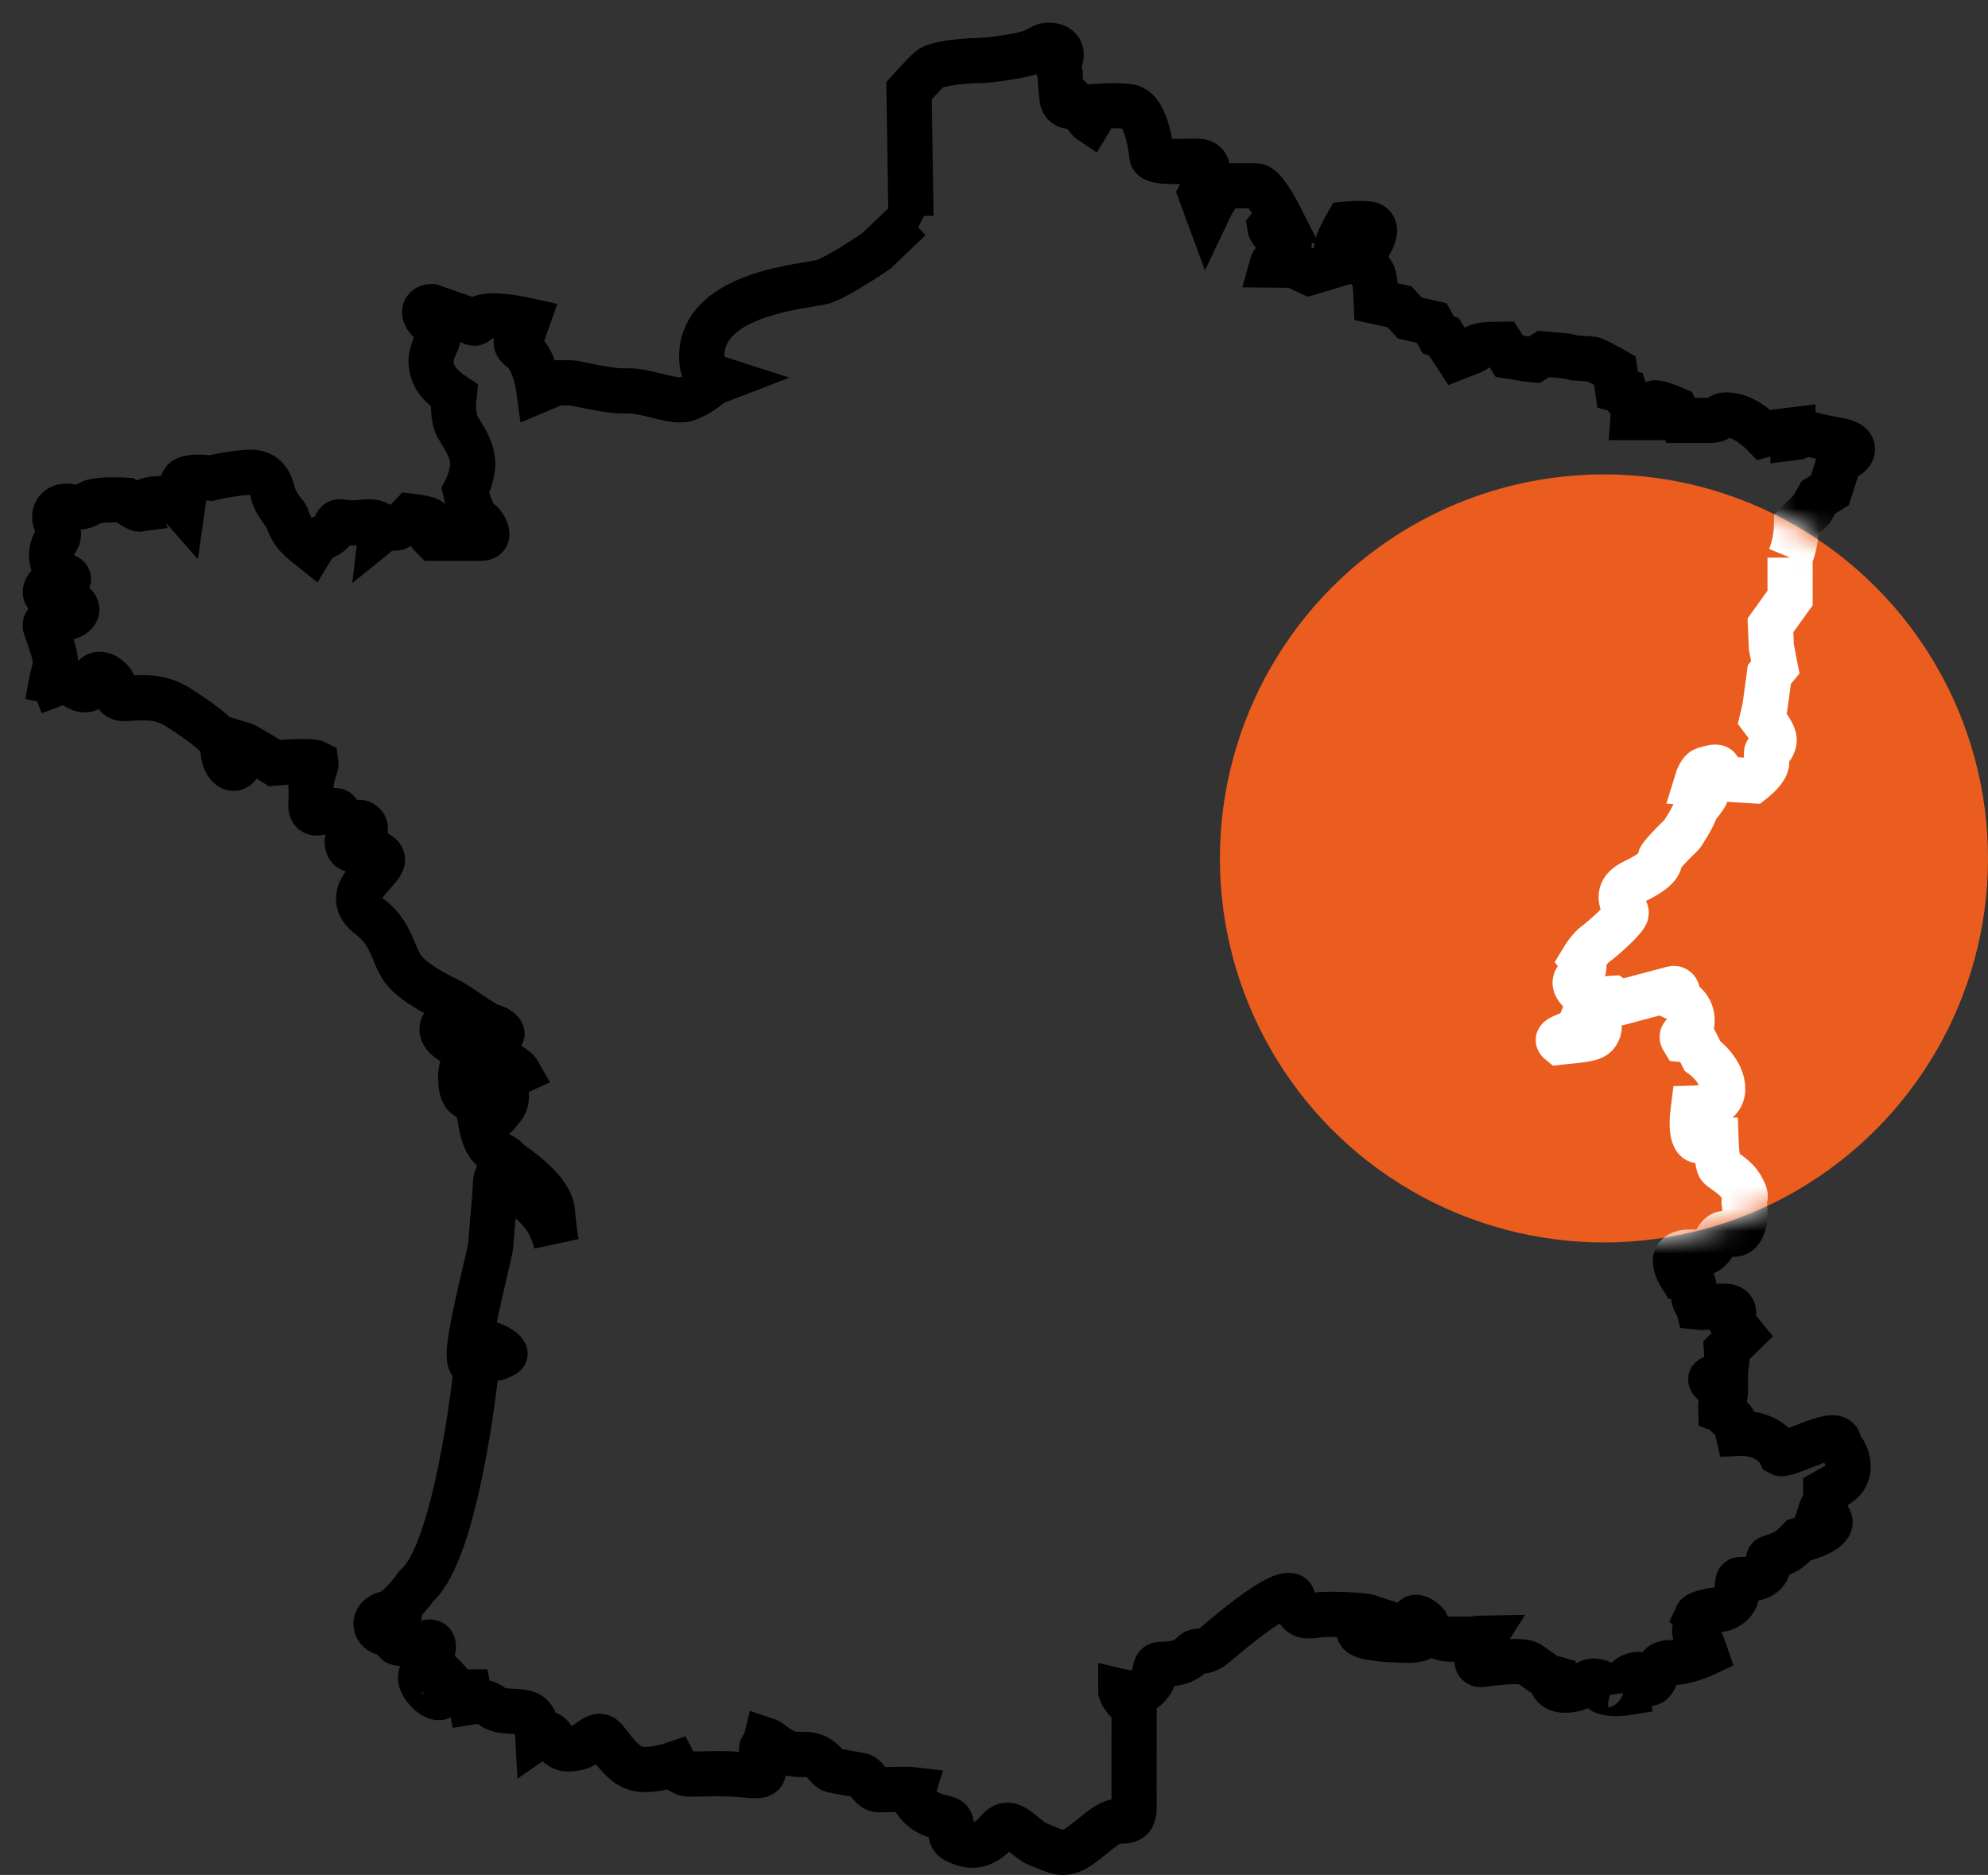 <svg xmlns="http://www.w3.org/2000/svg" xmlns:xlink="http://www.w3.org/1999/xlink" width="88" height="83" viewBox="0 0 88 83"><rect x="0" y="0" width="88" height="83" fill="#333333" stroke="none"/><defs><circle id="a" cx="17" cy="17" r="17"/></defs><g fill="none" fill-rule="evenodd" transform="translate(2 2)"><path stroke="#000" stroke-width="2" d="M77.239,22.684 C77.291,22.558 77.518,21.968 77.528,21.195 L78.197,20.538 L78.492,20.017 L79,19.707 L79.413,18.41 L79.75,18.217 C79.797,18.191 80.029,18.05 79.997,17.847 C79.969,17.668 79.766,17.555 79.34,17.48 C78.375,17.313 78.039,17.184 78.035,17.183 L77.995,17.167 L77.554,17.353 L77.364,17.377 L77.364,17.031 L76.477,17.138 L76.083,17.248 C75.915,17.075 75.333,16.514 74.703,16.398 C74.312,16.327 74.203,16.389 74.082,16.493 C74.014,16.552 73.943,16.612 73.648,16.612 L72.391,16.612 L72.154,16.119 L72.115,16.102 C71.777,15.956 71.345,15.794 71.21,15.841 C71.056,15.892 70.902,16.158 70.858,16.238 L70.816,16.484 L70.288,16.484 L70.323,15.997 L70.017,15.632 L69.923,15.335 L69.604,15.25 L69.482,14.404 L69.433,14.376 C69.114,14.193 68.56,13.887 68.426,13.887 C68.332,13.887 67.903,13.858 67.706,13.845 L67.318,13.757 L66.331,13.668 L65.917,13.926 L65.546,13.888 L64.805,13.766 L64.47,13.237 L64.41,13.237 C63.303,13.237 63.303,13.386 63.305,13.473 C63.29,13.504 63.187,13.56 63.086,13.591 L62.506,13.818 L61.912,12.909 L61.667,12.824 L61.374,12.299 L60.406,12.079 L59.951,11.581 L58.924,11.355 C58.879,10.169 58.755,10.083 58.713,10.054 C58.631,9.997 58.525,9.894 58.473,9.842 L58.473,9.218 L58.585,8.861 C58.662,8.745 58.925,8.318 58.819,8.075 C58.79,8.01 58.726,7.929 58.58,7.915 C58.16,7.87 57.707,7.913 57.688,7.915 L57.631,7.92 L57.602,7.971 C57.501,8.15 57.172,8.749 57.172,8.938 C57.172,9.045 57.087,9.47 57.025,9.755 L55.966,10.07 L55.257,9.742 L54.299,9.732 C54.323,9.644 54.394,9.519 54.592,9.435 C54.889,9.312 55.093,9.036 55.066,8.793 C55.057,8.704 54.996,8.49 54.65,8.435 C54.293,8.376 54.222,8.142 54.208,8.047 L54.436,7.756 L54.736,7.756 L54.649,7.585 C54.439,7.176 53.918,6.224 53.597,6.224 L52.129,6.224 L51.633,7.024 L51.456,7.395 L51.151,6.567 C51.258,6.366 51.589,5.691 51.414,5.346 C51.371,5.26 51.277,5.155 51.078,5.142 C50.904,5.131 50.679,5.138 50.442,5.144 C49.906,5.159 49.008,5.182 48.985,4.904 C48.984,4.883 48.808,2.835 47.978,2.72 C47.351,2.633 46.458,2.716 46.421,2.719 L46.319,2.729 L46.319,2.835 C46.319,3.05 46.284,3.278 46.244,3.343 C46.232,3.335 46.213,3.317 46.186,3.282 C45.853,2.848 45.725,2.717 45.72,2.712 L45.672,2.664 L45.61,2.684 C45.607,2.686 45.34,2.766 45.167,2.649 C45.079,2.59 45.027,2.49 45.009,2.343 C44.928,1.71 44.927,1.28 44.927,1.276 L44.814,0.904 C44.884,0.788 45.029,0.507 44.952,0.282 C44.924,0.199 44.854,0.089 44.678,0.039 C44.356,-0.053 44.2,0.033 44.004,0.141 C43.886,0.206 43.753,0.28 43.542,0.342 C42.955,0.519 41.731,0.685 41.211,0.685 C40.748,0.685 39.454,0.796 39.151,1.058 C38.899,1.277 38.296,1.948 38.27,1.976 L38.239,2.01 L38.325,7.566 L38.553,7.754 L38.279,7.687 L36.8,9.102 C36.783,9.113 35.108,10.263 34.426,10.472 C34.326,10.503 34.12,10.537 33.86,10.58 C32.322,10.834 28.721,11.428 29.089,14.156 C29.097,14.202 29.189,14.564 29.938,14.804 L29.551,14.953 L29.516,14.975 C29.51,14.98 28.967,15.482 28.377,15.665 C28.068,15.763 27.582,15.643 27.067,15.516 C26.614,15.404 26.147,15.288 25.734,15.304 C25.163,15.325 24.36,15.158 23.828,15.047 C23.538,14.986 23.346,14.946 23.252,14.946 L22.631,14.946 L21.855,15.273 C21.802,14.881 21.615,13.866 21.079,13.475 C20.971,13.396 20.843,13.276 20.851,13.155 C20.86,13.031 21.009,12.925 21.066,12.894 L21.105,12.874 L21.35,12.185 L21.223,12.157 C20.781,12.062 19.323,11.785 19.114,12.219 C19.081,12.287 19.048,12.298 19.038,12.301 C18.95,12.329 18.788,12.234 18.645,12.15 C18.533,12.085 18.418,12.017 18.31,11.987 C18.007,11.901 17.146,11.581 17.137,11.578 L17.099,11.571 C17.077,11.571 16.874,11.575 16.811,11.734 C16.743,11.906 16.898,12.095 17.021,12.224 C17.455,12.675 17.463,12.879 17.312,13.192 C17.115,13.603 16.981,13.961 17.182,14.519 C17.35,14.986 17.91,15.387 18.101,15.513 C18.076,15.749 18.024,16.465 18.246,16.875 C18.302,16.978 18.365,17.08 18.428,17.185 C18.645,17.54 18.87,17.908 18.916,18.386 C18.974,18.991 18.623,19.676 18.619,19.683 L18.598,19.723 L18.609,19.767 C18.635,19.878 18.877,20.858 19.218,21.072 C19.394,21.183 19.59,21.521 19.543,21.701 C19.52,21.786 19.43,21.829 19.276,21.829 L17.205,21.829 C17.041,21.67 16.882,21.454 16.898,21.371 C16.901,21.357 16.927,21.346 16.942,21.341 C17.055,21.303 17.108,21.242 17.101,21.159 C17.093,21.08 17.082,20.96 16.244,20.856 L16.19,20.85 L16.152,20.89 C15.906,21.146 15.623,21.373 15.547,21.375 L15.012,21.375 L14.868,21.492 C14.875,21.431 14.87,21.37 14.844,21.314 C14.76,21.135 14.519,21.07 14.107,21.115 C13.533,21.178 13.275,21.131 13.151,21.108 C12.956,21.073 12.91,21.118 12.835,21.317 C12.738,21.57 12.504,21.689 12.278,21.804 L12.205,21.841 C12.016,21.939 11.865,22.157 11.783,22.293 C11.639,22.179 11.364,21.956 11.152,21.735 C10.863,21.433 10.684,20.876 10.683,20.87 L10.661,20.83 C10.656,20.825 10.238,20.324 10.121,19.96 C10.108,19.917 10.094,19.869 10.081,19.82 C9.974,19.431 9.81,18.842 8.952,18.908 C8.164,18.967 7.467,19.134 7.339,19.166 C7.085,19.132 6.352,19.055 6.148,19.267 C5.938,19.484 6.068,20.037 6.113,20.201 L6.076,20.461 C5.9,20.261 5.567,20.035 4.976,20.076 C4.361,20.119 4.221,20.277 4.195,20.516 C4.194,20.524 4.193,20.533 4.194,20.537 C4.108,20.549 3.814,20.371 3.562,20.166 L3.534,20.143 L3.498,20.141 C3.181,20.125 2.128,20.09 1.922,20.306 C1.813,20.419 1.474,20.464 1.273,20.467 C1.165,20.429 0.685,20.288 0.475,20.652 C0.37,20.837 0.438,21.036 0.503,21.228 C0.585,21.466 0.661,21.691 0.481,21.94 C0.28,22.221 0.225,22.587 0.332,22.92 C0.423,23.204 0.617,23.416 0.852,23.486 C0.948,23.515 1.01,23.556 1.024,23.603 C1.035,23.637 1.022,23.679 1.008,23.712 L0.351,23.712 L0.32,23.737 C0.206,23.834 -0.053,24.08 0.016,24.286 C0.076,24.463 0.312,24.463 0.39,24.463 C0.814,24.463 1.267,24.655 1.378,24.882 C1.418,24.962 1.409,25.039 1.351,25.124 C1.208,25.334 0.811,25.385 0.522,25.422 C0.264,25.455 0.094,25.476 0.026,25.59 C-0.002,25.637 -0.008,25.693 0.01,25.748 C0.026,25.799 0.056,25.882 0.093,25.985 C0.216,26.333 0.505,27.147 0.461,27.377 C0.417,27.616 0.338,27.921 0.3,28.068 C0.287,28.117 0.279,28.149 0.278,28.155 L0.387,28.177 L0.389,28.18 L0.428,28.284 C0.709,28.177 1.049,28.128 1.184,28.269 C1.255,28.328 1.619,28.618 1.88,28.513 C1.959,28.481 2.06,28.4 2.091,28.197 C2.109,28.074 2.163,27.916 2.311,27.866 C2.475,27.811 2.699,27.904 2.895,28.109 C3.059,28.28 3.079,28.429 3.097,28.559 C3.126,28.765 3.174,28.923 3.513,28.923 C3.607,28.923 3.716,28.916 3.838,28.907 C4.375,28.871 5.111,28.82 5.857,29.295 C6.473,29.687 7.915,30.606 7.875,31.09 C7.842,31.523 8.039,31.906 8.243,31.991 C8.349,32.034 8.457,32.005 8.53,31.91 L8.729,31.648 L8.716,31.593 C8.649,31.311 8.62,31.005 8.65,30.916 C8.852,30.975 9.651,31.459 10.125,31.762 L10.156,31.782 L10.193,31.779 C10.947,31.707 11.83,31.684 11.988,31.766 C11.998,31.831 11.955,31.961 11.913,32.087 C11.838,32.314 11.745,32.596 11.769,32.929 C11.783,33.107 11.774,33.272 11.767,33.417 C11.755,33.657 11.746,33.831 11.849,33.93 C11.902,33.981 11.974,34 12.063,33.987 C12.116,33.979 12.179,33.967 12.248,33.954 C12.79,33.851 12.922,33.877 12.937,33.918 C13.041,34.185 13.641,34.526 13.912,34.412 C13.964,34.39 14.083,34.454 14.143,34.558 C14.206,34.668 14.149,34.718 14.13,34.734 C14.056,34.799 13.934,34.845 13.817,34.889 C13.634,34.958 13.461,35.024 13.394,35.175 C13.36,35.251 13.36,35.336 13.393,35.427 C13.423,35.513 13.472,35.57 13.536,35.596 C13.648,35.642 13.764,35.582 13.877,35.523 C14.029,35.443 14.128,35.4 14.211,35.476 C14.292,35.548 14.401,35.605 14.516,35.667 C14.696,35.763 14.9,35.872 14.928,36.017 C14.946,36.113 14.892,36.239 14.767,36.391 C14.683,36.493 14.594,36.594 14.506,36.693 C14.161,37.079 13.836,37.443 13.877,37.862 C13.903,38.123 14.069,38.363 14.384,38.596 C15.004,39.055 15.242,39.626 15.452,40.129 C15.571,40.416 15.684,40.687 15.853,40.912 C16.371,41.601 17.823,42.26 17.885,42.289 C17.995,42.337 18.314,42.551 18.622,42.758 C19.341,43.239 19.695,43.466 19.835,43.466 C19.932,43.466 20.212,43.644 20.223,43.753 C20.227,43.788 20.151,43.845 19.976,43.885 C19.385,44.022 19.119,43.832 18.811,43.612 C18.758,43.574 18.706,43.537 18.652,43.501 C18.35,43.298 17.909,43.173 17.695,43.313 C17.599,43.376 17.555,43.483 17.57,43.612 C17.621,44.067 18.548,44.376 18.674,44.376 C18.813,44.376 19.475,44.466 19.69,44.615 C19.745,44.654 19.854,44.718 19.988,44.795 C20.228,44.936 20.847,45.298 20.938,45.458 C20.571,45.627 20.288,45.754 20.288,45.754 L20.165,45.809 L20.239,45.926 C20.257,45.954 20.675,46.629 20.16,47.132 C20.06,47.271 19.935,47.406 19.865,47.453 C19.864,47.443 19.864,47.432 19.864,47.419 L19.864,46.574 C19.952,46.322 20.012,45.886 19.712,45.754 C19.628,45.717 19.531,45.682 19.432,45.647 C19.233,45.578 18.985,45.491 18.945,45.384 C18.883,45.228 18.753,45.075 18.607,45.108 C18.44,45.147 18.376,45.381 18.398,45.867 C18.424,46.449 18.629,46.573 18.875,46.665 C18.989,46.707 19.063,46.736 19.11,46.856 C19.179,47.037 19.211,47.242 19.245,47.459 C19.29,47.744 19.34,48.067 19.483,48.416 C19.663,48.854 19.997,49.043 20.218,49.168 C20.288,49.208 20.383,49.262 20.397,49.289 C20.428,49.353 20.513,49.417 20.754,49.594 C21.287,49.986 22.398,50.801 22.457,51.667 C22.486,52.085 22.552,52.564 22.62,53.004 C22.534,52.693 22.42,52.368 22.249,52.076 C21.984,51.622 21.593,51.276 21.279,50.998 C21.074,50.817 20.88,50.646 20.853,50.548 C20.824,50.438 20.84,50.265 20.855,50.112 C20.876,49.896 20.891,49.739 20.794,49.663 C20.767,49.642 20.709,49.612 20.622,49.647 L20.573,49.668 C20.348,49.757 19.931,49.925 19.931,50.405 C19.931,50.653 19.859,51.48 19.801,52.144 C19.753,52.698 19.724,53.043 19.724,53.132 C19.721,53.201 19.61,53.676 19.493,54.179 C19.205,55.413 18.77,57.278 18.77,57.937 C18.77,58.175 18.796,58.34 18.924,58.374 C19.081,58.417 19.195,58.214 19.398,57.823 C19.464,57.697 19.563,57.506 19.587,57.481 C19.702,57.453 20.283,57.72 20.353,57.911 C20.359,57.925 20.363,57.938 20.317,57.967 C19.951,58.196 19.692,58.149 19.69,58.149 C19.438,58.097 19.381,58.145 19.357,58.166 C19.327,58.192 19.309,58.23 19.311,58.252 C19.299,58.301 19.178,58.547 19.073,58.747 L19.06,58.79 C19.052,58.869 18.216,66.638 16.449,68.192 L16.43,68.212 C16.219,68.516 15.572,69.324 15.129,69.422 C14.758,69.505 14.635,69.725 14.644,69.903 C14.654,70.107 14.828,70.275 15.058,70.3 C15.249,70.323 15.4,70.323 15.505,70.318 C15.478,70.454 15.472,70.592 15.526,70.668 C15.556,70.71 15.602,70.734 15.652,70.734 C15.676,70.734 15.72,70.743 15.779,70.753 C16.02,70.795 16.468,70.873 16.848,70.727 C16.981,70.677 17.082,70.675 17.132,70.724 C17.189,70.779 17.2,70.915 17.159,71.063 C17.083,71.345 16.682,72.018 16.683,72.018 C16.674,72.03 16.461,72.317 16.852,72.774 C17.1,73.065 17.349,73.199 17.516,73.132 C17.562,73.114 17.668,73.052 17.668,72.868 C17.668,72.649 17.718,72.412 17.763,72.342 C17.764,72.343 17.766,72.344 17.767,72.346 C17.961,72.548 18.122,72.838 18.124,72.841 L18.156,72.899 L18.75,72.899 L18.836,73.347 L18.941,73.33 C18.946,73.33 19.436,73.256 19.767,73.524 C20.011,73.722 20.353,73.739 20.684,73.755 C20.908,73.766 21.139,73.778 21.332,73.845 C21.751,73.992 21.795,74.686 21.796,74.693 L21.807,74.895 L21.968,74.783 C21.969,74.782 22.078,74.711 22.208,74.739 C22.307,74.761 22.396,74.837 22.474,74.965 C22.813,75.524 23.188,75.446 23.586,75.364 C23.75,75.33 23.91,75.214 24.064,75.102 C24.4,74.859 24.579,74.769 24.765,74.981 C24.851,75.08 24.937,75.191 25.025,75.304 C25.368,75.744 25.757,76.243 26.323,76.317 C26.885,76.392 27.599,76.174 27.855,76.087 C27.939,76.247 28.146,76.534 28.534,76.534 C28.67,76.534 28.831,76.531 29.011,76.527 C29.431,76.517 29.954,76.505 30.475,76.534 C30.679,76.547 30.858,76.562 31.011,76.575 C31.506,76.617 31.732,76.636 31.787,76.456 C31.809,76.388 31.796,76.285 31.763,76.058 C31.737,75.882 31.669,75.416 31.739,75.349 C31.851,75.279 31.877,75.154 31.895,75.071 C31.898,75.055 31.902,75.035 31.906,75.019 C31.937,75.029 32.008,75.062 32.156,75.172 C32.761,75.622 32.902,75.669 33.671,75.669 C34.153,75.669 34.427,75.968 34.608,76.166 C34.699,76.266 34.765,76.338 34.844,76.359 C34.937,76.383 35.212,76.432 35.503,76.484 C35.749,76.528 36,76.573 36.135,76.602 C36.233,76.622 36.332,76.751 36.427,76.875 C36.553,77.04 36.697,77.228 36.903,77.228 C36.983,77.228 37.115,77.225 37.272,77.221 C37.651,77.212 38.219,77.197 38.439,77.224 C38.399,77.357 38.351,77.607 38.732,77.977 C39.067,78.302 39.423,78.385 39.682,78.446 C39.9,78.497 40.026,78.532 40.076,78.635 C40.128,78.745 40.116,78.852 40.103,78.965 C40.083,79.139 40.056,79.378 40.382,79.515 C40.788,79.684 41.403,79.939 42.163,79.051 C42.545,78.605 42.834,78.807 43.313,79.203 C43.536,79.389 43.767,79.581 44.032,79.677 C44.159,79.723 44.27,79.769 44.372,79.812 C44.621,79.915 44.828,80 45.054,80 C45.285,80 45.537,79.912 45.874,79.662 C46.059,79.525 46.226,79.391 46.382,79.265 C46.851,78.886 47.191,78.613 47.589,78.613 C47.821,78.613 47.976,78.592 48.077,78.485 C48.209,78.346 48.207,78.11 48.202,77.639 C48.201,77.534 48.199,77.416 48.199,77.284 C48.199,76.202 48.202,73.693 48.202,73.693 L48.202,73.641 L48.166,73.607 C48.033,73.48 47.676,73.103 47.614,72.881 C47.614,72.88 47.613,72.878 47.613,72.877 C47.63,72.881 47.648,72.885 47.665,72.888 C47.769,72.911 47.911,72.943 48.09,72.943 C48.598,72.943 48.791,72.69 48.961,72.466 C49.04,72.363 49.071,72.214 49.1,72.07 C49.147,71.842 49.184,71.703 49.303,71.687 C49.37,71.678 49.448,71.675 49.534,71.672 C49.875,71.657 50.342,71.637 50.732,71.267 C50.916,71.091 51,71.091 51.113,71.092 C51.264,71.093 51.447,71.093 51.802,70.795 L51.944,70.675 C53.693,69.201 54.767,68.517 55.135,68.637 C55.185,68.653 55.213,68.686 55.23,68.746 C55.455,69.569 55.745,69.571 56.194,69.507 C56.266,69.497 56.342,69.486 56.424,69.479 C56.933,69.437 58.327,69.48 58.677,69.599 C58.61,69.656 58.532,69.708 58.457,69.758 C58.295,69.866 58.156,69.959 58.134,70.101 C58.126,70.149 58.13,70.222 58.191,70.302 C58.371,70.535 59.555,70.591 60.052,70.604 C60.381,70.625 60.944,70.626 61.029,70.382 C61.09,70.205 60.894,70.055 60.829,70.005 C60.646,69.865 60.577,69.728 60.589,69.654 C60.591,69.638 60.6,69.615 60.638,69.603 C60.711,69.58 60.894,69.61 61.124,69.86 C61.178,69.992 61.452,70.562 62.213,70.562 L63.207,70.562 L63.23,70.559 C63.395,70.523 63.571,70.505 63.669,70.504 C63.546,70.696 63.65,70.818 63.701,70.879 C63.713,70.893 63.733,70.917 63.735,70.926 C63.735,70.926 63.735,70.933 63.725,70.952 C63.69,71.017 63.63,71.1 63.572,71.18 C63.43,71.375 63.345,71.493 63.397,71.603 C63.409,71.628 63.447,71.686 63.539,71.686 C63.577,71.686 63.651,71.676 63.802,71.657 C64.235,71.6 65.385,71.448 65.715,71.668 C65.841,71.752 65.951,71.832 66.051,71.906 C66.279,72.073 66.466,72.209 66.68,72.269 C66.671,72.367 66.679,72.503 66.766,72.619 C66.887,72.782 67.115,72.846 67.444,72.812 C67.801,72.775 68.004,72.653 68.167,72.555 C68.397,72.416 68.535,72.333 69.004,72.542 C69.054,72.565 69.096,72.585 69.129,72.602 C69.125,72.602 69.122,72.603 69.118,72.603 C68.993,72.613 68.894,72.62 68.879,72.728 C68.864,72.834 68.969,72.876 69.009,72.891 C69.363,73.031 69.912,72.945 69.936,72.942 L70.043,72.925 L70.029,72.812 C70.018,72.722 69.996,72.459 70.026,72.338 C70.053,72.276 70.308,72.121 70.513,72.121 C70.515,72.121 70.517,72.121 70.519,72.121 C70.622,72.122 70.639,72.165 70.645,72.179 C70.739,72.408 70.854,72.524 70.985,72.524 C71.099,72.524 71.193,72.437 71.264,72.265 C71.287,72.21 71.306,72.151 71.325,72.091 C71.409,71.828 71.481,71.6 71.948,71.6 C72.628,71.6 73.37,71.258 73.401,71.243 L73.495,71.199 L73.461,71.098 C73.235,70.425 73.098,70.309 73.023,70.289 C73.011,70.247 73.005,70.145 73.038,70.042 C73.052,70 73.084,69.927 73.144,69.907 C73.213,69.882 73.254,69.841 73.268,69.784 C73.29,69.695 73.231,69.628 73.183,69.574 C73.165,69.553 73.13,69.515 73.125,69.511 C73.126,69.509 73.156,69.456 73.386,69.389 C73.667,69.308 73.856,69.283 74.008,69.263 C74.256,69.231 74.42,69.209 74.673,68.973 C74.884,68.779 74.896,68.492 74.906,68.262 C74.918,67.968 74.939,67.92 75.056,67.92 C75.545,67.92 75.895,67.871 76.128,67.628 C76.257,67.493 76.263,67.318 76.268,67.176 C76.275,67.015 76.286,66.979 76.334,66.962 L76.464,66.918 C76.688,66.842 76.92,66.764 77.102,66.649 C77.29,66.531 77.561,66.258 77.639,66.178 L78.072,66.055 C78.278,65.986 78.954,65.737 79.007,65.425 C79.016,65.367 79.015,65.257 78.893,65.158 C78.75,65.042 78.64,64.998 78.56,64.98 C78.637,64.741 78.792,64.495 78.793,64.493 L78.812,64.464 L78.812,64.021 L79.194,63.803 C79.422,63.718 79.843,63.412 79.807,62.863 C79.773,62.375 79.52,62.092 79.384,61.972 C79.408,61.903 79.413,61.824 79.371,61.757 C79.288,61.627 79.092,61.614 78.714,61.718 C78.431,61.796 78.113,61.921 77.805,62.042 C77.446,62.183 76.904,62.395 76.813,62.342 C76.641,61.982 76.053,61.401 74.937,61.451 C74.886,61.227 74.765,60.815 74.558,60.726 C74.473,60.691 74.438,60.64 74.397,60.58 C74.356,60.521 74.31,60.454 74.219,60.422 L74.168,60.404 C74.162,60.26 74.172,60.119 74.195,60.076 C74.356,60.001 74.381,59.682 74.381,59.494 L74.381,59.414 L73.79,59.177 C73.757,59.143 73.72,59.086 73.724,59.058 C73.726,59.047 73.746,59.023 73.809,58.998 C74.245,58.827 74.38,58.6 74.417,58.441 C74.456,58.284 74.435,57.914 74.425,57.767 L75.127,57.08 L74.618,56.458 C74.688,56.35 74.782,56.161 74.722,56.007 C74.694,55.936 74.623,55.848 74.446,55.829 C74.256,55.808 73.975,55.83 73.703,55.852 C73.516,55.866 73.267,55.886 73.168,55.874 C73.153,55.818 73.121,55.768 73.088,55.716 C73.033,55.629 72.971,55.531 72.971,55.381 C72.971,55.312 72.978,55.257 72.984,55.207 C73.011,55.006 73.016,54.862 72.791,54.457 L72.754,54.391 L72.376,54.436 C72.265,54.257 72.087,53.887 72.2,53.663 C72.304,53.457 72.64,53.416 72.908,53.421 C72.973,53.463 73.122,53.539 73.316,53.504 C73.551,53.459 73.765,53.266 73.952,52.93 C74.162,52.547 74.344,52.58 74.552,52.618 C74.728,52.649 74.968,52.692 75.115,52.358 C75.301,51.938 75.252,51.587 75.22,51.355 C75.209,51.279 75.198,51.2 75.206,51.168 C75.213,51.14 75.22,51.12 75.227,51.101 C75.282,50.953 75.269,50.868 75.069,50.517 C74.898,50.221 74.59,50.004 74.365,49.845 C74.251,49.765 74.144,49.69 74.109,49.641 C74.045,49.553 73.985,49.022 73.966,48.582 L73.962,48.47 L73.356,48.47 L73.309,48.481 C73.305,48.483 73.191,48.535 73.094,48.458 C72.984,48.371 72.824,48.073 72.956,47.058 C73.187,47.052 73.754,47.006 74.056,46.7 C74.189,46.566 74.256,46.4 74.256,46.206 C74.256,45.439 73.507,44.85 73.359,44.741 L73.014,44.061 L72.503,44.016 C72.48,43.979 72.453,43.922 72.466,43.875 C72.484,43.811 72.577,43.752 72.723,43.711 L72.77,43.698 L72.793,43.653 C72.801,43.637 72.994,43.248 72.845,42.833 C72.749,42.566 72.537,42.354 72.214,42.203 C72.272,42.015 72.272,41.884 72.213,41.813 C72.173,41.765 72.113,41.747 72.045,41.764 C71.895,41.804 69.987,42.31 69.652,42.4 L69.372,42.191 L69.332,42.193 C68.564,42.245 68.564,42.412 68.564,42.484 C68.564,42.542 68.59,42.632 68.641,42.815 C68.704,43.034 68.82,43.443 68.779,43.557 C68.703,43.766 68.639,43.898 68.32,43.972 C68.002,44.045 67.233,44.121 67.049,44.138 C67.012,44.108 66.975,44.064 66.978,44.037 C66.98,44.013 67.026,43.955 67.183,43.891 C67.726,43.673 68.059,43.457 68.073,43.448 L68.134,43.409 L68.086,43.019 L68.273,42.55 C68.305,42.514 68.355,42.439 68.347,42.335 C68.337,42.208 68.243,42.093 68.075,41.995 C67.982,41.933 67.739,41.726 67.723,41.523 C67.716,41.435 67.754,41.352 67.84,41.271 C68.037,41.083 68.129,40.901 68.115,40.728 C68.107,40.634 68.069,40.564 68.031,40.516 C68.131,40.349 68.384,39.955 68.656,39.767 C68.87,39.616 69.988,38.654 69.988,38.415 C69.988,38.363 69.963,38.313 69.921,38.229 C69.84,38.066 69.704,37.793 69.789,37.533 C69.851,37.344 70.022,37.181 70.298,37.047 C71.389,36.521 71.48,36.236 71.479,36.004 C71.513,35.889 72.003,35.368 72.438,34.951 L72.453,34.933 C72.471,34.908 72.877,34.312 73.047,33.87 C73.092,33.753 73.196,33.619 73.297,33.49 C73.462,33.277 73.618,33.076 73.546,32.893 C73.482,32.73 73.273,32.688 73.12,32.671 C73.106,32.67 73.093,32.668 73.08,32.667 C73.155,32.418 73.292,32.118 73.429,32.077 L73.508,32.053 C73.681,32 73.943,31.919 74.036,31.984 C74.045,31.99 74.067,32.006 74.074,32.066 C74.117,32.42 74.554,32.514 74.799,32.514 C74.8,32.514 74.8,32.514 74.8,32.514 L75.587,32.561 L75.62,32.535 C75.718,32.456 76.203,32.052 76.203,31.749 C76.203,31.695 76.201,31.639 76.199,31.583 C76.196,31.472 76.19,31.286 76.21,31.254 C76.389,31.19 76.535,30.965 76.535,30.753 C76.535,30.552 76.308,30.227 76.262,30.162 L76.006,29.818 L76.12,29.342 L76.322,27.86 L76.584,27.541 L76.41,26.637 L76.37,25.682 L77.239,24.472 L77.239,22.684"/><g transform="translate(52 19)"><mask id="b" fill="#fff"><use xlink:href="#a"/></mask><use xlink:href="#a" fill="#EB5D1E"/><path stroke="#FFF" stroke-width="2" d="M25.239,3.684 C25.291,3.558 25.518,2.968 25.528,2.195 L26.197,1.538 L26.492,1.017 L27,0.707 L27.413,-0.59 L27.75,-0.783 C27.797,-0.809 28.029,-0.95 27.997,-1.153 C27.969,-1.332 27.766,-1.445 27.34,-1.52 C26.375,-1.687 26.039,-1.816 26.035,-1.817 L25.995,-1.833 L25.554,-1.647 L25.364,-1.623 L25.364,-1.969 L24.477,-1.862 L24.083,-1.752 C23.915,-1.925 23.333,-2.486 22.703,-2.602 C22.312,-2.673 22.203,-2.611 22.082,-2.507 C22.014,-2.448 21.943,-2.388 21.648,-2.388 L20.391,-2.388 L20.154,-2.881 L20.115,-2.898 C19.777,-3.044 19.345,-3.206 19.21,-3.159 C19.056,-3.108 18.902,-2.842 18.858,-2.762 L18.816,-2.516 L18.288,-2.516 L18.323,-3.003 L18.017,-3.368 L17.923,-3.665 L17.604,-3.75 L17.482,-4.596 L17.433,-4.624 C17.114,-4.807 16.56,-5.113 16.426,-5.113 C16.332,-5.113 15.903,-5.142 15.706,-5.155 L15.318,-5.243 L14.331,-5.332 L13.917,-5.074 L13.546,-5.112 L12.805,-5.234 L12.47,-5.763 L12.41,-5.763 C11.303,-5.763 11.303,-5.614 11.305,-5.527 C11.29,-5.496 11.187,-5.44 11.086,-5.409 L10.506,-5.182 L9.912,-6.091 L9.667,-6.176 L9.374,-6.701 L8.406,-6.921 L7.951,-7.419 L6.924,-7.645 C6.879,-8.831 6.755,-8.917 6.713,-8.946 C6.631,-9.003 6.525,-9.106 6.473,-9.158 L6.473,-9.782 L6.585,-10.139 C6.662,-10.255 6.925,-10.682 6.819,-10.925 C6.79,-10.99 6.726,-11.071 6.58,-11.085 C6.16,-11.13 5.707,-11.087 5.688,-11.085 L5.631,-11.08 L5.602,-11.029 C5.501,-10.85 5.172,-10.251 5.172,-10.062 C5.172,-9.955 5.087,-9.53 5.025,-9.245 L3.966,-8.93 L3.257,-9.258 L2.299,-9.268 C2.323,-9.356 2.394,-9.481 2.592,-9.565 C2.889,-9.688 3.093,-9.964 3.066,-10.207 C3.057,-10.296 2.996,-10.51 2.65,-10.565 C2.293,-10.624 2.222,-10.858 2.208,-10.953 L2.436,-11.244 L2.736,-11.244 L2.649,-11.415 C2.439,-11.824 1.918,-12.776 1.597,-12.776 L0.129,-12.776 L-0.367,-11.976 L-0.544,-11.605 L-0.849,-12.433 C-0.742,-12.634 -0.411,-13.309 -0.586,-13.654 C-0.629,-13.74 -0.723,-13.845 -0.922,-13.858 C-1.096,-13.869 -1.321,-13.862 -1.558,-13.856 C-2.094,-13.841 -2.992,-13.818 -3.015,-14.096 C-3.016,-14.117 -3.192,-16.165 -4.022,-16.28 C-4.649,-16.367 -5.542,-16.284 -5.579,-16.281 L-5.681,-16.271 L-5.681,-16.165 C-5.681,-15.95 -5.716,-15.722 -5.756,-15.657 C-5.768,-15.665 -5.787,-15.683 -5.814,-15.718 C-6.147,-16.152 -6.275,-16.283 -6.28,-16.288 L-6.328,-16.336 L-6.39,-16.316 C-6.393,-16.314 -6.66,-16.234 -6.833,-16.351 C-6.921,-16.41 -6.973,-16.51 -6.991,-16.657 C-7.072,-17.29 -7.073,-17.72 -7.073,-17.724 L-7.186,-18.096 C-7.116,-18.212 -6.971,-18.493 -7.048,-18.718 C-7.076,-18.801 -7.146,-18.911 -7.322,-18.961 C-7.644,-19.053 -7.8,-18.967 -7.996,-18.859 C-8.114,-18.794 -8.247,-18.72 -8.458,-18.658 C-9.045,-18.481 -10.269,-18.315 -10.789,-18.315 C-11.252,-18.315 -12.546,-18.204 -12.849,-17.942 C-13.101,-17.723 -13.704,-17.052 -13.73,-17.024 L-13.761,-16.99 L-13.675,-11.434 L-13.447,-11.246 L-13.721,-11.313 L-15.2,-9.898 C-15.217,-9.887 -16.892,-8.737 -17.574,-8.528 C-17.674,-8.497 -17.88,-8.463 -18.14,-8.42 C-19.678,-8.166 -23.279,-7.572 -22.911,-4.844 C-22.903,-4.798 -22.811,-4.436 -22.062,-4.196 L-22.449,-4.047 L-22.484,-4.025 C-22.49,-4.02 -23.033,-3.518 -23.623,-3.335 C-23.932,-3.237 -24.418,-3.357 -24.933,-3.484 C-25.386,-3.596 -25.853,-3.712 -26.266,-3.696 C-26.837,-3.675 -27.64,-3.842 -28.172,-3.953 C-28.462,-4.014 -28.654,-4.054 -28.748,-4.054 L-29.369,-4.054 L-30.145,-3.727 C-30.198,-4.119 -30.385,-5.134 -30.921,-5.525 C-31.029,-5.604 -31.157,-5.724 -31.149,-5.845 C-31.14,-5.969 -30.991,-6.075 -30.934,-6.106 L-30.895,-6.126 L-30.65,-6.815 L-30.777,-6.843 C-31.219,-6.938 -32.677,-7.215 -32.886,-6.781 C-32.919,-6.713 -32.952,-6.702 -32.962,-6.699 C-33.05,-6.671 -33.212,-6.766 -33.355,-6.85 C-33.467,-6.915 -33.582,-6.983 -33.69,-7.013 C-33.993,-7.099 -34.854,-7.419 -34.863,-7.422 L-34.901,-7.429 C-34.923,-7.429 -35.126,-7.425 -35.189,-7.266 C-35.257,-7.094 -35.102,-6.905 -34.979,-6.776 C-34.545,-6.325 -34.537,-6.121 -34.688,-5.808 C-34.885,-5.397 -35.019,-5.039 -34.818,-4.481 C-34.65,-4.014 -34.09,-3.613 -33.899,-3.487 C-33.924,-3.251 -33.976,-2.535 -33.754,-2.125 C-33.698,-2.022 -33.635,-1.92 -33.572,-1.815 C-33.355,-1.46 -33.13,-1.092 -33.084,-0.614 C-33.026,-0.009 -33.377,0.676 -33.381,0.683 L-33.402,0.723 L-33.391,0.767 C-33.365,0.878 -33.123,1.858 -32.782,2.072 C-32.606,2.183 -32.41,2.521 -32.457,2.701 C-32.48,2.786 -32.57,2.829 -32.724,2.829 L-34.795,2.829 C-34.959,2.67 -35.118,2.454 -35.102,2.371 C-35.099,2.357 -35.073,2.346 -35.058,2.341 C-34.945,2.303 -34.892,2.242 -34.899,2.159 C-34.907,2.08 -34.918,1.96 -35.756,1.856 L-35.81,1.85 L-35.848,1.89 C-36.094,2.146 -36.377,2.373 -36.453,2.375 L-36.988,2.375 L-37.132,2.492 C-37.125,2.431 -37.13,2.37 -37.156,2.314 C-37.24,2.135 -37.481,2.07 -37.893,2.115 C-38.467,2.178 -38.725,2.131 -38.849,2.108 C-39.044,2.073 -39.09,2.118 -39.165,2.317 C-39.262,2.57 -39.496,2.689 -39.722,2.804 L-39.795,2.841 C-39.984,2.939 -40.135,3.157 -40.217,3.293 C-40.361,3.179 -40.636,2.956 -40.848,2.735 C-41.137,2.433 -41.316,1.876 -41.317,1.87 L-41.339,1.83 C-41.344,1.825 -41.762,1.324 -41.879,0.96 C-41.892,0.917 -41.906,0.869 -41.919,0.82 C-42.026,0.431 -42.19,-0.158 -43.048,-0.092 C-43.836,-0.033 -44.533,0.134 -44.661,0.166 C-44.915,0.132 -45.648,0.055 -45.852,0.267 C-46.062,0.484 -45.932,1.037 -45.887,1.201 L-45.924,1.461 C-46.1,1.261 -46.433,1.035 -47.024,1.076 C-47.639,1.119 -47.779,1.277 -47.805,1.516 C-47.806,1.524 -47.807,1.533 -47.806,1.537 C-47.892,1.549 -48.186,1.371 -48.438,1.166 L-48.466,1.143 L-48.502,1.141 C-48.819,1.125 -49.872,1.09 -50.078,1.306 C-50.187,1.419 -50.526,1.464 -50.727,1.467 C-50.835,1.429 -51.315,1.288 -51.525,1.652 C-51.63,1.837 -51.562,2.036 -51.497,2.228 C-51.415,2.466 -51.339,2.691 -51.519,2.94 C-51.72,3.221 -51.775,3.587 -51.668,3.92 C-51.577,4.204 -51.383,4.416 -51.148,4.486 C-51.052,4.515 -50.99,4.556 -50.976,4.603 C-50.965,4.637 -50.978,4.679 -50.992,4.712 L-51.649,4.712 L-51.68,4.737 C-51.794,4.834 -52.053,5.08 -51.984,5.286 C-51.924,5.463 -51.688,5.463 -51.61,5.463 C-51.186,5.463 -50.733,5.655 -50.622,5.882 C-50.582,5.962 -50.591,6.039 -50.649,6.124 C-50.792,6.334 -51.189,6.385 -51.478,6.422 C-51.736,6.455 -51.906,6.476 -51.974,6.59 C-52.002,6.637 -52.008,6.693 -51.99,6.748 C-51.974,6.799 -51.944,6.882 -51.907,6.985 C-51.784,7.333 -51.495,8.147 -51.539,8.377 C-51.583,8.616 -51.662,8.921 -51.7,9.068 C-51.713,9.117 -51.721,9.149 -51.722,9.155 L-51.613,9.177 L-51.611,9.18 L-51.572,9.284 C-51.291,9.177 -50.951,9.128 -50.816,9.269 C-50.745,9.328 -50.381,9.618 -50.12,9.513 C-50.041,9.481 -49.94,9.4 -49.909,9.197 C-49.891,9.074 -49.837,8.916 -49.689,8.866 C-49.525,8.811 -49.301,8.904 -49.105,9.109 C-48.941,9.28 -48.921,9.429 -48.903,9.559 C-48.874,9.765 -48.826,9.923 -48.487,9.923 C-48.393,9.923 -48.284,9.916 -48.162,9.907 C-47.625,9.871 -46.889,9.82 -46.143,10.295 C-45.527,10.687 -44.085,11.606 -44.125,12.09 C-44.158,12.523 -43.961,12.906 -43.757,12.991 C-43.651,13.034 -43.543,13.005 -43.47,12.91 L-43.271,12.648 L-43.284,12.593 C-43.351,12.311 -43.38,12.005 -43.35,11.916 C-43.148,11.975 -42.349,12.459 -41.875,12.762 L-41.844,12.782 L-41.807,12.779 C-41.053,12.707 -40.17,12.684 -40.012,12.766 C-40.002,12.831 -40.045,12.961 -40.087,13.087 C-40.162,13.314 -40.255,13.596 -40.231,13.929 C-40.217,14.107 -40.226,14.272 -40.233,14.417 C-40.245,14.657 -40.254,14.831 -40.151,14.93 C-40.098,14.981 -40.026,15 -39.937,14.987 C-39.884,14.979 -39.821,14.967 -39.752,14.954 C-39.21,14.851 -39.078,14.877 -39.063,14.918 C-38.959,15.185 -38.359,15.526 -38.088,15.412 C-38.036,15.39 -37.917,15.454 -37.857,15.558 C-37.794,15.668 -37.851,15.718 -37.87,15.734 C-37.944,15.799 -38.066,15.845 -38.183,15.889 C-38.366,15.958 -38.539,16.024 -38.606,16.175 C-38.64,16.251 -38.64,16.336 -38.607,16.427 C-38.577,16.513 -38.528,16.57 -38.464,16.596 C-38.352,16.642 -38.236,16.582 -38.123,16.523 C-37.971,16.443 -37.872,16.4 -37.789,16.476 C-37.708,16.548 -37.599,16.605 -37.484,16.667 C-37.304,16.763 -37.1,16.872 -37.072,17.017 C-37.054,17.113 -37.108,17.239 -37.233,17.391 C-37.317,17.493 -37.406,17.594 -37.494,17.693 C-37.839,18.079 -38.164,18.443 -38.123,18.862 C-38.097,19.123 -37.931,19.363 -37.616,19.596 C-36.996,20.055 -36.758,20.626 -36.548,21.129 C-36.429,21.416 -36.316,21.687 -36.147,21.912 C-35.629,22.601 -34.177,23.26 -34.115,23.289 C-34.005,23.337 -33.686,23.551 -33.378,23.758 C-32.659,24.239 -32.305,24.466 -32.165,24.466 C-32.068,24.466 -31.788,24.644 -31.777,24.753 C-31.773,24.788 -31.849,24.845 -32.024,24.885 C-32.615,25.022 -32.881,24.832 -33.189,24.612 C-33.242,24.574 -33.294,24.537 -33.348,24.501 C-33.65,24.298 -34.091,24.173 -34.305,24.313 C-34.401,24.376 -34.445,24.483 -34.43,24.612 C-34.379,25.067 -33.452,25.376 -33.326,25.376 C-33.187,25.376 -32.525,25.466 -32.31,25.615 C-32.255,25.654 -32.146,25.718 -32.012,25.795 C-31.772,25.936 -31.153,26.298 -31.062,26.458 C-31.429,26.627 -31.712,26.754 -31.712,26.754 L-31.835,26.809 L-31.761,26.926 C-31.743,26.954 -31.325,27.629 -31.84,28.132 C-31.94,28.271 -32.065,28.406 -32.135,28.453 C-32.136,28.443 -32.136,28.432 -32.136,28.419 L-32.136,27.574 C-32.048,27.322 -31.988,26.886 -32.288,26.754 C-32.372,26.717 -32.469,26.682 -32.568,26.647 C-32.767,26.578 -33.015,26.491 -33.055,26.384 C-33.117,26.228 -33.247,26.075 -33.393,26.108 C-33.56,26.147 -33.624,26.381 -33.602,26.867 C-33.576,27.449 -33.371,27.573 -33.125,27.665 C-33.011,27.707 -32.937,27.736 -32.89,27.856 C-32.821,28.037 -32.789,28.242 -32.755,28.459 C-32.71,28.744 -32.66,29.067 -32.517,29.416 C-32.337,29.854 -32.003,30.043 -31.782,30.168 C-31.712,30.208 -31.617,30.262 -31.603,30.289 C-31.572,30.353 -31.487,30.417 -31.246,30.594 C-30.713,30.986 -29.602,31.801 -29.543,32.667 C-29.514,33.085 -29.448,33.564 -29.38,34.004 C-29.466,33.693 -29.58,33.368 -29.751,33.076 C-30.016,32.622 -30.407,32.276 -30.721,31.998 C-30.926,31.817 -31.12,31.646 -31.147,31.548 C-31.176,31.438 -31.16,31.265 -31.145,31.112 C-31.124,30.896 -31.109,30.739 -31.206,30.663 C-31.233,30.642 -31.291,30.612 -31.378,30.647 L-31.427,30.668 C-31.652,30.757 -32.069,30.925 -32.069,31.405 C-32.069,31.653 -32.141,32.48 -32.199,33.144 C-32.247,33.698 -32.276,34.043 -32.276,34.132 C-32.279,34.201 -32.39,34.676 -32.507,35.179 C-32.795,36.413 -33.23,38.278 -33.23,38.937 C-33.23,39.175 -33.204,39.34 -33.076,39.374 C-32.919,39.417 -32.805,39.214 -32.602,38.823 C-32.536,38.697 -32.437,38.506 -32.413,38.481 C-32.298,38.453 -31.717,38.72 -31.647,38.911 C-31.641,38.925 -31.637,38.938 -31.683,38.967 C-32.049,39.196 -32.308,39.149 -32.31,39.149 C-32.562,39.097 -32.619,39.145 -32.643,39.166 C-32.673,39.192 -32.691,39.23 -32.689,39.252 C-32.701,39.301 -32.822,39.547 -32.927,39.747 L-32.94,39.79 C-32.948,39.869 -33.784,47.638 -35.551,49.192 L-35.57,49.212 C-35.781,49.516 -36.428,50.324 -36.871,50.422 C-37.242,50.505 -37.365,50.725 -37.356,50.903 C-37.346,51.107 -37.172,51.275 -36.942,51.3 C-36.751,51.323 -36.6,51.323 -36.495,51.318 C-36.522,51.454 -36.528,51.592 -36.474,51.668 C-36.444,51.71 -36.398,51.734 -36.348,51.734 C-36.324,51.734 -36.28,51.743 -36.221,51.753 C-35.98,51.795 -35.532,51.873 -35.152,51.727 C-35.019,51.677 -34.918,51.675 -34.868,51.724 C-34.811,51.779 -34.8,51.915 -34.841,52.063 C-34.917,52.345 -35.318,53.018 -35.317,53.018 C-35.326,53.03 -35.539,53.317 -35.148,53.774 C-34.9,54.065 -34.651,54.199 -34.484,54.132 C-34.438,54.114 -34.332,54.052 -34.332,53.868 C-34.332,53.649 -34.282,53.412 -34.237,53.342 C-34.236,53.343 -34.234,53.344 -34.233,53.346 C-34.039,53.548 -33.878,53.838 -33.876,53.841 L-33.844,53.899 L-33.25,53.899 L-33.164,54.347 L-33.059,54.33 C-33.054,54.33 -32.564,54.256 -32.233,54.524 C-31.989,54.722 -31.647,54.739 -31.316,54.755 C-31.092,54.766 -30.861,54.778 -30.668,54.845 C-30.249,54.992 -30.205,55.686 -30.204,55.693 L-30.193,55.895 L-30.032,55.783 C-30.031,55.782 -29.922,55.711 -29.792,55.739 C-29.693,55.761 -29.604,55.837 -29.526,55.965 C-29.187,56.524 -28.812,56.446 -28.414,56.364 C-28.25,56.33 -28.09,56.214 -27.936,56.102 C-27.6,55.859 -27.421,55.769 -27.235,55.981 C-27.149,56.08 -27.063,56.191 -26.975,56.304 C-26.632,56.744 -26.243,57.243 -25.677,57.317 C-25.115,57.392 -24.401,57.174 -24.145,57.087 C-24.061,57.247 -23.854,57.534 -23.466,57.534 C-23.33,57.534 -23.169,57.531 -22.989,57.527 C-22.569,57.517 -22.046,57.505 -21.525,57.534 C-21.321,57.547 -21.142,57.562 -20.989,57.575 C-20.494,57.617 -20.268,57.636 -20.213,57.456 C-20.191,57.388 -20.204,57.285 -20.237,57.058 C-20.263,56.882 -20.331,56.416 -20.261,56.349 C-20.149,56.279 -20.123,56.154 -20.105,56.071 C-20.102,56.055 -20.098,56.035 -20.094,56.019 C-20.063,56.029 -19.992,56.062 -19.844,56.172 C-19.239,56.622 -19.098,56.669 -18.329,56.669 C-17.847,56.669 -17.573,56.968 -17.392,57.166 C-17.301,57.266 -17.235,57.338 -17.156,57.359 C-17.063,57.383 -16.788,57.432 -16.497,57.484 C-16.251,57.528 -16,57.573 -15.865,57.602 C-15.767,57.622 -15.668,57.751 -15.573,57.875 C-15.447,58.04 -15.303,58.228 -15.097,58.228 C-15.017,58.228 -14.885,58.225 -14.728,58.221 C-14.349,58.212 -13.781,58.197 -13.561,58.224 C-13.601,58.357 -13.649,58.607 -13.268,58.977 C-12.933,59.302 -12.577,59.385 -12.318,59.446 C-12.1,59.497 -11.974,59.532 -11.924,59.635 C-11.872,59.745 -11.884,59.852 -11.897,59.965 C-11.917,60.139 -11.944,60.378 -11.618,60.515 C-11.212,60.684 -10.597,60.939 -9.837,60.051 C-9.455,59.605 -9.166,59.807 -8.687,60.203 C-8.464,60.389 -8.233,60.581 -7.968,60.677 C-7.841,60.723 -7.73,60.769 -7.628,60.812 C-7.379,60.915 -7.172,61 -6.946,61 C-6.715,61 -6.463,60.912 -6.126,60.662 C-5.941,60.525 -5.774,60.391 -5.618,60.265 C-5.149,59.886 -4.809,59.613 -4.411,59.613 C-4.179,59.613 -4.024,59.592 -3.923,59.485 C-3.791,59.346 -3.793,59.11 -3.798,58.639 C-3.799,58.534 -3.801,58.416 -3.801,58.284 C-3.801,57.202 -3.798,54.693 -3.798,54.693 L-3.798,54.641 L-3.834,54.607 C-3.967,54.48 -4.324,54.103 -4.386,53.881 C-4.386,53.88 -4.387,53.878 -4.387,53.877 C-4.37,53.881 -4.352,53.885 -4.335,53.888 C-4.231,53.911 -4.089,53.943 -3.91,53.943 C-3.402,53.943 -3.209,53.69 -3.039,53.466 C-2.96,53.363 -2.929,53.214 -2.9,53.07 C-2.853,52.842 -2.816,52.703 -2.697,52.687 C-2.63,52.678 -2.552,52.675 -2.466,52.672 C-2.125,52.657 -1.658,52.637 -1.268,52.267 C-1.084,52.091 -1,52.091 -0.887,52.092 C-0.736,52.093 -0.553,52.093 -0.198,51.795 L-0.056,51.675 C1.693,50.201 2.767,49.517 3.135,49.637 C3.185,49.653 3.213,49.686 3.23,49.746 C3.455,50.569 3.745,50.571 4.194,50.507 C4.266,50.497 4.342,50.486 4.424,50.479 C4.933,50.437 6.327,50.48 6.677,50.599 C6.61,50.656 6.532,50.708 6.457,50.758 C6.295,50.866 6.156,50.959 6.134,51.101 C6.126,51.149 6.13,51.222 6.191,51.302 C6.371,51.535 7.555,51.591 8.052,51.604 C8.381,51.625 8.944,51.626 9.029,51.382 C9.09,51.205 8.894,51.055 8.829,51.005 C8.646,50.865 8.577,50.728 8.589,50.654 C8.591,50.638 8.6,50.615 8.638,50.603 C8.711,50.58 8.894,50.61 9.124,50.86 C9.178,50.992 9.452,51.562 10.213,51.562 L11.207,51.562 L11.23,51.559 C11.395,51.523 11.571,51.505 11.669,51.504 C11.546,51.696 11.65,51.818 11.701,51.879 C11.713,51.893 11.733,51.917 11.735,51.926 C11.735,51.926 11.735,51.933 11.725,51.952 C11.69,52.017 11.63,52.1 11.572,52.18 C11.43,52.375 11.345,52.493 11.397,52.603 C11.409,52.628 11.447,52.686 11.539,52.686 C11.577,52.686 11.651,52.676 11.802,52.657 C12.235,52.6 13.385,52.448 13.715,52.668 C13.841,52.752 13.951,52.832 14.051,52.906 C14.279,53.073 14.466,53.209 14.68,53.269 C14.671,53.367 14.679,53.503 14.766,53.619 C14.887,53.782 15.115,53.846 15.444,53.812 C15.801,53.775 16.004,53.653 16.167,53.555 C16.397,53.416 16.535,53.333 17.004,53.542 C17.054,53.565 17.096,53.585 17.129,53.602 C17.125,53.602 17.122,53.603 17.118,53.603 C16.993,53.613 16.894,53.62 16.879,53.728 C16.864,53.834 16.969,53.876 17.009,53.891 C17.363,54.031 17.912,53.945 17.936,53.942 L18.043,53.925 L18.029,53.812 C18.018,53.722 17.996,53.459 18.026,53.338 C18.053,53.276 18.308,53.121 18.513,53.121 C18.515,53.121 18.517,53.121 18.519,53.121 C18.622,53.122 18.639,53.165 18.645,53.179 C18.739,53.408 18.854,53.524 18.985,53.524 C19.099,53.524 19.193,53.437 19.264,53.265 C19.287,53.21 19.306,53.151 19.325,53.091 C19.409,52.828 19.481,52.6 19.948,52.6 C20.628,52.6 21.37,52.258 21.401,52.243 L21.495,52.199 L21.461,52.098 C21.235,51.425 21.098,51.309 21.023,51.289 C21.011,51.247 21.005,51.145 21.038,51.042 C21.052,51 21.084,50.927 21.144,50.907 C21.213,50.882 21.254,50.841 21.268,50.784 C21.29,50.695 21.231,50.628 21.183,50.574 C21.165,50.553 21.13,50.515 21.125,50.511 C21.126,50.509 21.156,50.456 21.386,50.389 C21.667,50.308 21.856,50.283 22.008,50.263 C22.256,50.231 22.42,50.209 22.673,49.973 C22.884,49.779 22.896,49.492 22.906,49.262 C22.918,48.968 22.939,48.92 23.056,48.92 C23.545,48.92 23.895,48.871 24.128,48.628 C24.257,48.493 24.263,48.318 24.268,48.176 C24.275,48.015 24.286,47.979 24.334,47.962 L24.464,47.918 C24.688,47.842 24.92,47.764 25.102,47.649 C25.29,47.531 25.561,47.258 25.639,47.178 L26.072,47.055 C26.278,46.986 26.954,46.737 27.007,46.425 C27.016,46.367 27.015,46.257 26.893,46.158 C26.75,46.042 26.64,45.998 26.56,45.98 C26.637,45.741 26.792,45.495 26.793,45.493 L26.812,45.464 L26.812,45.021 L27.194,44.803 C27.422,44.718 27.843,44.412 27.807,43.863 C27.773,43.375 27.52,43.092 27.384,42.972 C27.408,42.903 27.413,42.824 27.371,42.757 C27.288,42.627 27.092,42.614 26.714,42.718 C26.431,42.796 26.113,42.921 25.805,43.042 C25.446,43.183 24.904,43.395 24.813,43.342 C24.641,42.982 24.053,42.401 22.937,42.451 C22.886,42.227 22.765,41.815 22.558,41.726 C22.473,41.691 22.438,41.64 22.397,41.58 C22.356,41.521 22.31,41.454 22.219,41.422 L22.168,41.404 C22.162,41.26 22.172,41.119 22.195,41.076 C22.356,41.001 22.381,40.682 22.381,40.494 L22.381,40.414 L21.79,40.177 C21.757,40.143 21.72,40.086 21.724,40.058 C21.726,40.047 21.746,40.023 21.809,39.998 C22.245,39.827 22.38,39.6 22.417,39.441 C22.456,39.284 22.435,38.914 22.425,38.767 L23.127,38.08 L22.618,37.458 C22.688,37.35 22.782,37.161 22.722,37.007 C22.694,36.936 22.623,36.848 22.446,36.829 C22.256,36.808 21.975,36.83 21.703,36.852 C21.516,36.866 21.267,36.886 21.168,36.874 C21.153,36.818 21.121,36.768 21.088,36.716 C21.033,36.629 20.971,36.531 20.971,36.381 C20.971,36.312 20.978,36.257 20.984,36.207 C21.011,36.006 21.016,35.862 20.791,35.457 L20.754,35.391 L20.376,35.436 C20.265,35.257 20.087,34.887 20.2,34.663 C20.304,34.457 20.64,34.416 20.908,34.421 C20.973,34.463 21.122,34.539 21.316,34.504 C21.551,34.459 21.765,34.266 21.952,33.93 C22.162,33.547 22.344,33.58 22.552,33.618 C22.728,33.649 22.968,33.692 23.115,33.358 C23.301,32.938 23.252,32.587 23.22,32.355 C23.209,32.279 23.198,32.2 23.206,32.168 C23.213,32.14 23.22,32.12 23.227,32.101 C23.282,31.953 23.269,31.868 23.069,31.517 C22.898,31.221 22.59,31.004 22.365,30.845 C22.251,30.765 22.144,30.69 22.109,30.641 C22.045,30.553 21.985,30.022 21.966,29.582 L21.962,29.47 L21.356,29.47 L21.309,29.481 C21.305,29.483 21.191,29.535 21.094,29.458 C20.984,29.371 20.824,29.073 20.956,28.058 C21.187,28.052 21.754,28.006 22.056,27.7 C22.189,27.566 22.256,27.4 22.256,27.206 C22.256,26.439 21.507,25.85 21.359,25.741 L21.014,25.061 L20.503,25.016 C20.48,24.979 20.453,24.922 20.466,24.875 C20.484,24.811 20.577,24.752 20.723,24.711 L20.77,24.698 L20.793,24.653 C20.801,24.637 20.994,24.248 20.845,23.833 C20.749,23.566 20.537,23.354 20.214,23.203 C20.272,23.015 20.272,22.884 20.213,22.813 C20.173,22.765 20.113,22.747 20.045,22.764 C19.895,22.804 17.987,23.31 17.652,23.4 L17.372,23.191 L17.332,23.193 C16.564,23.245 16.564,23.412 16.564,23.484 C16.564,23.542 16.59,23.632 16.641,23.815 C16.704,24.034 16.82,24.443 16.779,24.557 C16.703,24.766 16.639,24.898 16.32,24.972 C16.002,25.045 15.233,25.121 15.049,25.138 C15.012,25.108 14.975,25.064 14.978,25.037 C14.98,25.013 15.026,24.955 15.183,24.891 C15.726,24.673 16.059,24.457 16.073,24.448 L16.134,24.409 L16.086,24.019 L16.273,23.55 C16.305,23.514 16.355,23.439 16.347,23.335 C16.337,23.208 16.243,23.093 16.075,22.995 C15.982,22.933 15.739,22.726 15.723,22.523 C15.716,22.435 15.754,22.352 15.84,22.271 C16.037,22.083 16.129,21.901 16.115,21.728 C16.107,21.634 16.069,21.564 16.031,21.516 C16.131,21.349 16.384,20.955 16.656,20.767 C16.87,20.616 17.988,19.654 17.988,19.415 C17.988,19.363 17.963,19.313 17.921,19.229 C17.84,19.066 17.704,18.793 17.789,18.533 C17.851,18.344 18.022,18.181 18.298,18.047 C19.389,17.521 19.48,17.236 19.479,17.004 C19.513,16.889 20.003,16.368 20.438,15.951 L20.453,15.933 C20.471,15.908 20.877,15.312 21.047,14.87 C21.092,14.753 21.196,14.619 21.297,14.49 C21.462,14.277 21.618,14.076 21.546,13.893 C21.482,13.73 21.273,13.688 21.12,13.671 C21.106,13.67 21.093,13.668 21.08,13.667 C21.155,13.418 21.292,13.118 21.429,13.077 L21.508,13.053 C21.681,13 21.943,12.919 22.036,12.984 C22.045,12.99 22.067,13.006 22.074,13.066 C22.117,13.42 22.554,13.514 22.799,13.514 C22.8,13.514 22.8,13.514 22.8,13.514 L23.587,13.561 L23.62,13.535 C23.718,13.456 24.203,13.052 24.203,12.749 C24.203,12.695 24.201,12.639 24.199,12.583 C24.196,12.472 24.19,12.286 24.21,12.254 C24.389,12.19 24.535,11.965 24.535,11.753 C24.535,11.552 24.308,11.227 24.262,11.162 L24.006,10.818 L24.12,10.342 L24.322,8.86 L24.584,8.541 L24.41,7.637 L24.37,6.682 L25.239,5.472 L25.239,3.684" mask="url(#b)"/></g></g></svg>